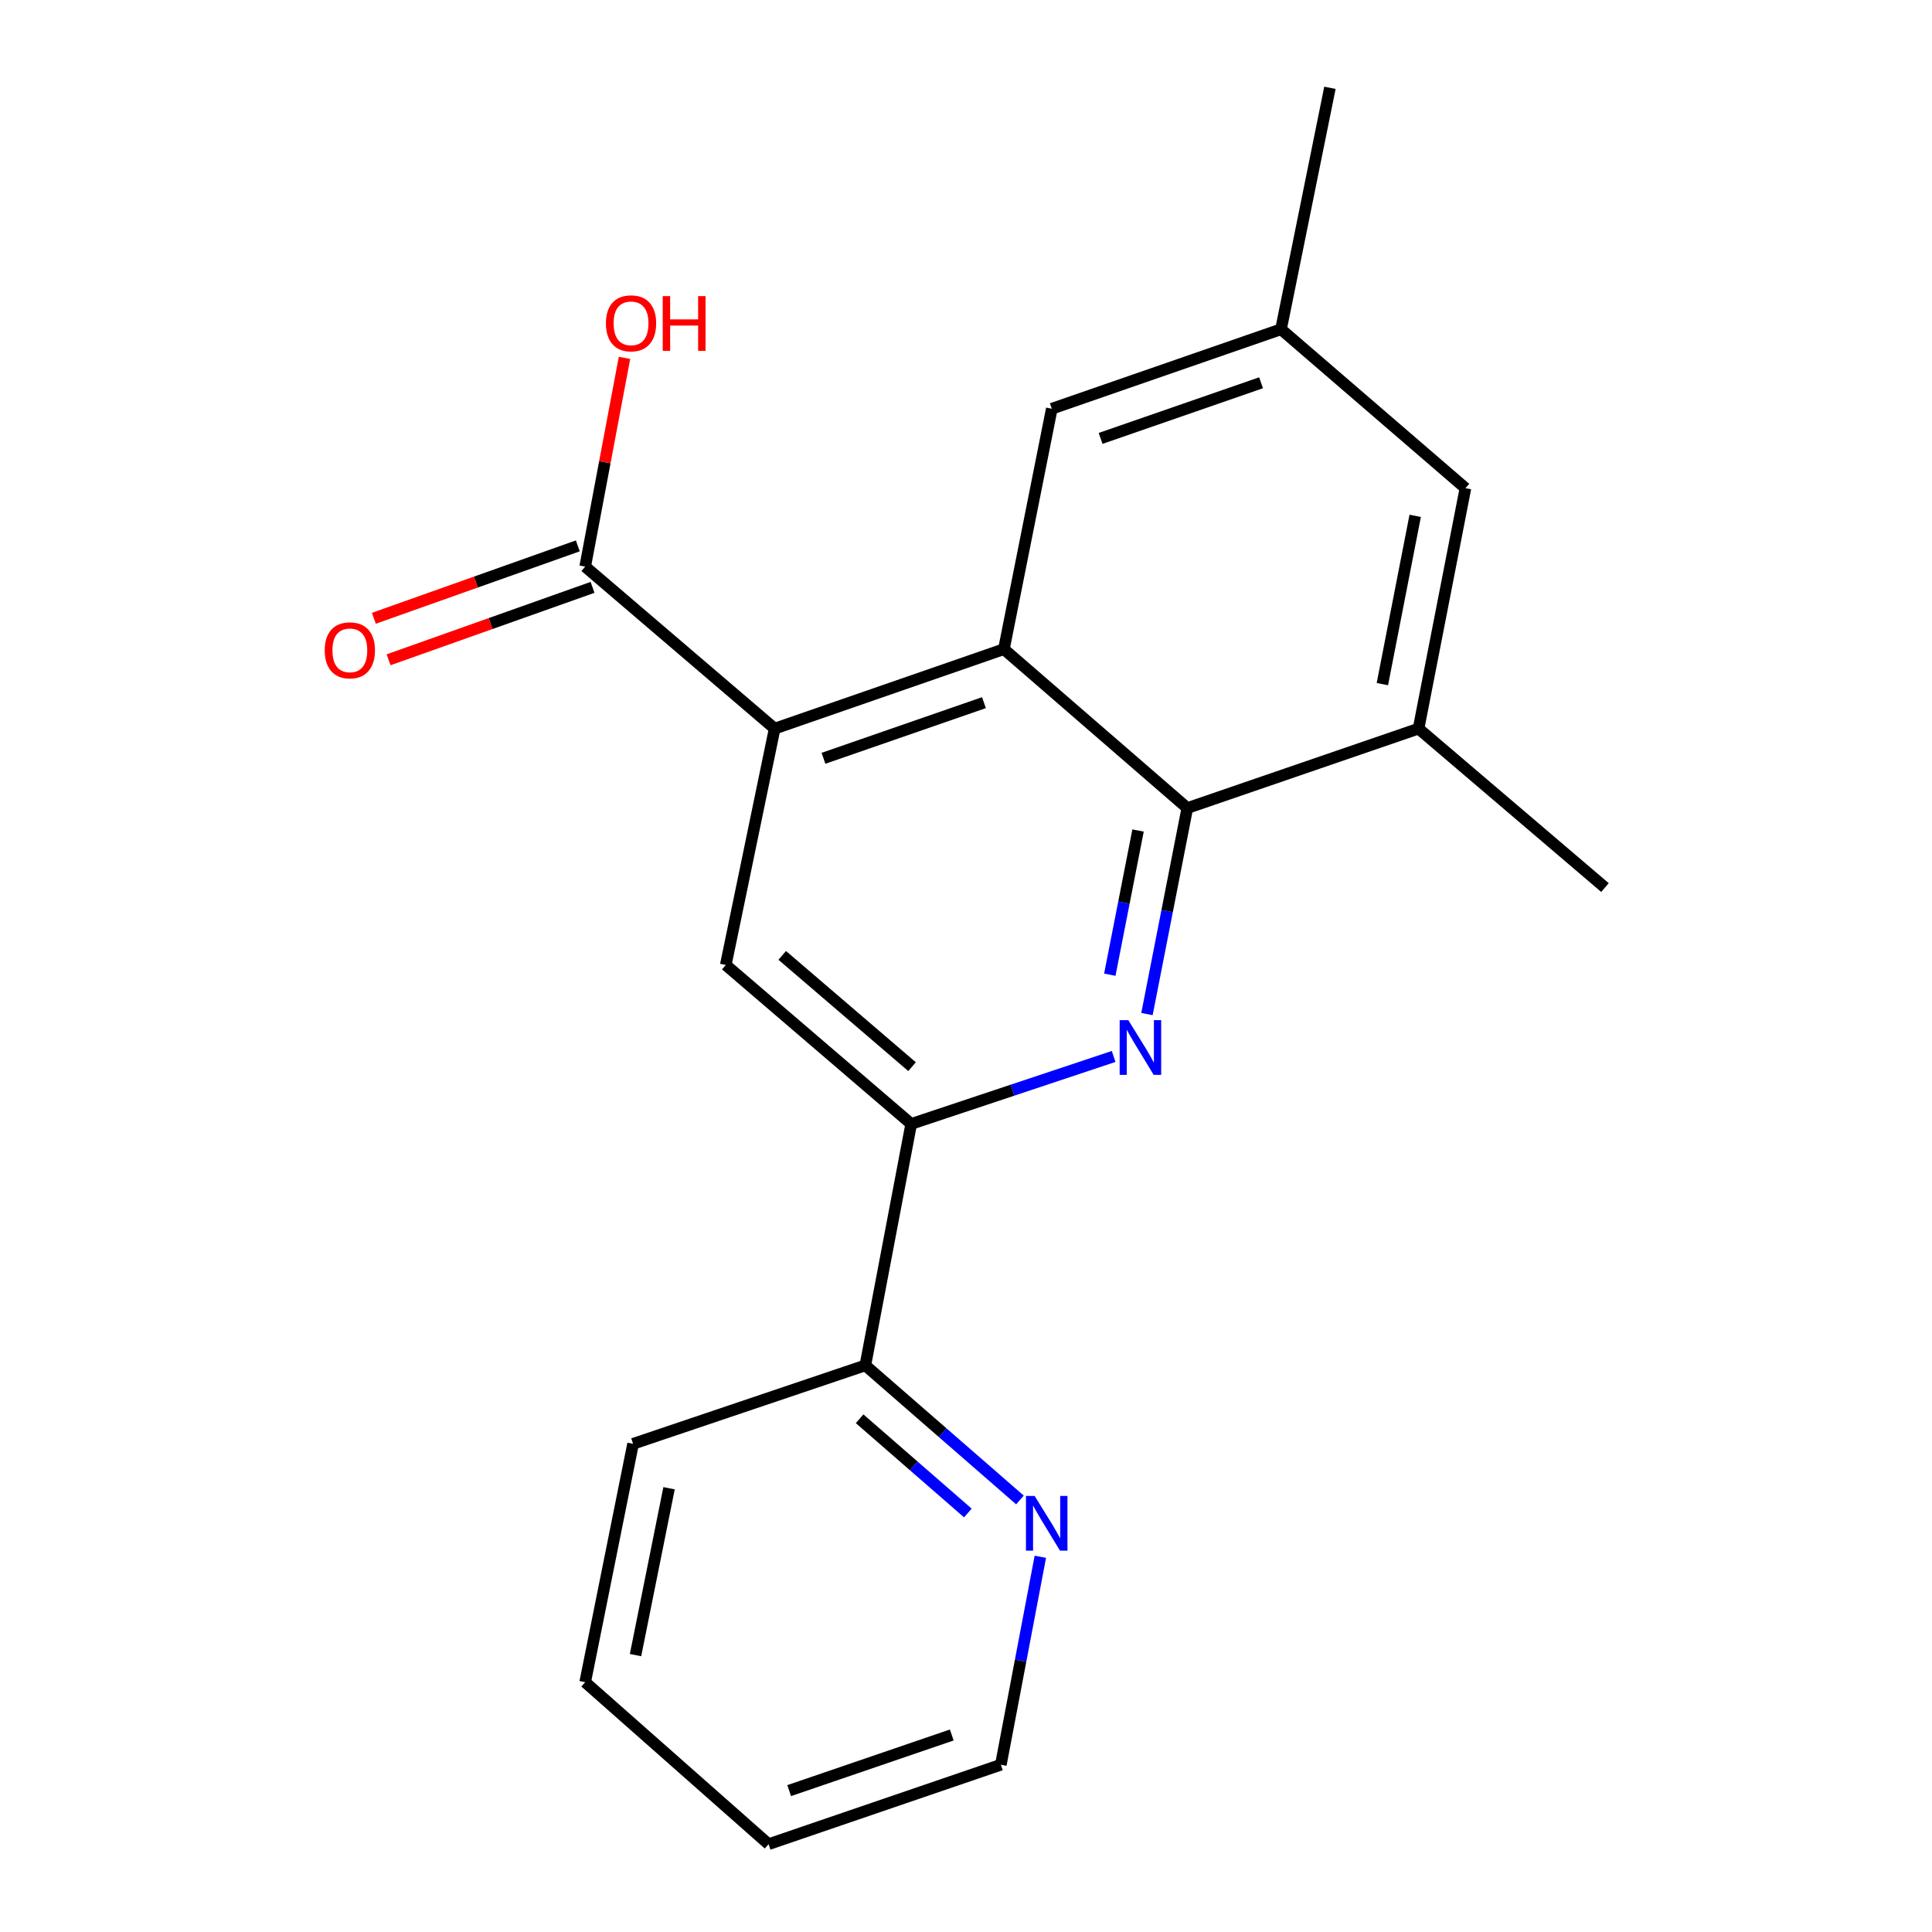 <?xml version='1.0' encoding='iso-8859-1'?>
<svg version='1.1' baseProfile='full'
              xmlns='http://www.w3.org/2000/svg'
                      xmlns:rdkit='http://www.rdkit.org/xml'
                      xmlns:xlink='http://www.w3.org/1999/xlink'
                  xml:space='preserve'
width='1000px' height='1000px' viewBox='0 0 1000 1000'>
<!-- END OF HEADER -->
<rect style='opacity:1.0;fill:#FFFFFF;stroke:none' width='1000' height='1000' x='0' y='0'> </rect>
<path class='bond-1' d='M 593.669,524.88 L 604.108,471.566' style='fill:none;fill-rule:evenodd;stroke:#0000FF;stroke-width:6px;stroke-linecap:butt;stroke-linejoin:miter;stroke-opacity:1' />
<path class='bond-1' d='M 604.108,471.566 L 614.548,418.252' style='fill:none;fill-rule:evenodd;stroke:#000000;stroke-width:6px;stroke-linecap:butt;stroke-linejoin:miter;stroke-opacity:1' />
<path class='bond-1' d='M 574.437,504.506 L 581.744,467.187' style='fill:none;fill-rule:evenodd;stroke:#0000FF;stroke-width:6px;stroke-linecap:butt;stroke-linejoin:miter;stroke-opacity:1' />
<path class='bond-1' d='M 581.744,467.187 L 589.052,429.867' style='fill:none;fill-rule:evenodd;stroke:#000000;stroke-width:6px;stroke-linecap:butt;stroke-linejoin:miter;stroke-opacity:1' />
<path class='bond-3' d='M 576.411,546.82 L 524.024,564.284' style='fill:none;fill-rule:evenodd;stroke:#0000FF;stroke-width:6px;stroke-linecap:butt;stroke-linejoin:miter;stroke-opacity:1' />
<path class='bond-3' d='M 524.024,564.284 L 471.637,581.748' style='fill:none;fill-rule:evenodd;stroke:#000000;stroke-width:6px;stroke-linecap:butt;stroke-linejoin:miter;stroke-opacity:1' />
<path class='bond-0' d='M 519.62,335.997 L 614.548,418.252' style='fill:none;fill-rule:evenodd;stroke:#000000;stroke-width:6px;stroke-linecap:butt;stroke-linejoin:miter;stroke-opacity:1' />
<path class='bond-7' d='M 519.62,335.997 L 544.409,211.559' style='fill:none;fill-rule:evenodd;stroke:#000000;stroke-width:6px;stroke-linecap:butt;stroke-linejoin:miter;stroke-opacity:1' />
<path class='bond-20' d='M 519.62,335.997 L 400.967,377.131' style='fill:none;fill-rule:evenodd;stroke:#000000;stroke-width:6px;stroke-linecap:butt;stroke-linejoin:miter;stroke-opacity:1' />
<path class='bond-20' d='M 509.287,363.699 L 426.23,392.493' style='fill:none;fill-rule:evenodd;stroke:#000000;stroke-width:6px;stroke-linecap:butt;stroke-linejoin:miter;stroke-opacity:1' />
<path class='bond-6' d='M 614.548,418.252 L 734.239,377.131' style='fill:none;fill-rule:evenodd;stroke:#000000;stroke-width:6px;stroke-linecap:butt;stroke-linejoin:miter;stroke-opacity:1' />
<path class='bond-2' d='M 400.967,377.131 L 375.659,499.468' style='fill:none;fill-rule:evenodd;stroke:#000000;stroke-width:6px;stroke-linecap:butt;stroke-linejoin:miter;stroke-opacity:1' />
<path class='bond-5' d='M 400.967,377.131 L 302.887,293.281' style='fill:none;fill-rule:evenodd;stroke:#000000;stroke-width:6px;stroke-linecap:butt;stroke-linejoin:miter;stroke-opacity:1' />
<path class='bond-4' d='M 471.637,581.748 L 375.659,499.468' style='fill:none;fill-rule:evenodd;stroke:#000000;stroke-width:6px;stroke-linecap:butt;stroke-linejoin:miter;stroke-opacity:1' />
<path class='bond-4' d='M 472.073,552.105 L 404.888,494.509' style='fill:none;fill-rule:evenodd;stroke:#000000;stroke-width:6px;stroke-linecap:butt;stroke-linejoin:miter;stroke-opacity:1' />
<path class='bond-8' d='M 471.637,581.748 L 447.899,706.719' style='fill:none;fill-rule:evenodd;stroke:#000000;stroke-width:6px;stroke-linecap:butt;stroke-linejoin:miter;stroke-opacity:1' />
<path class='bond-11' d='M 299.075,282.544 L 246.288,301.286' style='fill:none;fill-rule:evenodd;stroke:#000000;stroke-width:6px;stroke-linecap:butt;stroke-linejoin:miter;stroke-opacity:1' />
<path class='bond-11' d='M 246.288,301.286 L 193.501,320.029' style='fill:none;fill-rule:evenodd;stroke:#FF0000;stroke-width:6px;stroke-linecap:butt;stroke-linejoin:miter;stroke-opacity:1' />
<path class='bond-11' d='M 306.7,304.019 L 253.913,322.761' style='fill:none;fill-rule:evenodd;stroke:#000000;stroke-width:6px;stroke-linecap:butt;stroke-linejoin:miter;stroke-opacity:1' />
<path class='bond-11' d='M 253.913,322.761 L 201.126,341.504' style='fill:none;fill-rule:evenodd;stroke:#FF0000;stroke-width:6px;stroke-linecap:butt;stroke-linejoin:miter;stroke-opacity:1' />
<path class='bond-13' d='M 302.887,293.281 L 313.064,239.26' style='fill:none;fill-rule:evenodd;stroke:#000000;stroke-width:6px;stroke-linecap:butt;stroke-linejoin:miter;stroke-opacity:1' />
<path class='bond-13' d='M 313.064,239.26 L 323.241,185.238' style='fill:none;fill-rule:evenodd;stroke:#FF0000;stroke-width:6px;stroke-linecap:butt;stroke-linejoin:miter;stroke-opacity:1' />
<path class='bond-9' d='M 734.239,377.131 L 758.509,252.692' style='fill:none;fill-rule:evenodd;stroke:#000000;stroke-width:6px;stroke-linecap:butt;stroke-linejoin:miter;stroke-opacity:1' />
<path class='bond-9' d='M 715.512,354.103 L 732.501,266.996' style='fill:none;fill-rule:evenodd;stroke:#000000;stroke-width:6px;stroke-linecap:butt;stroke-linejoin:miter;stroke-opacity:1' />
<path class='bond-14' d='M 734.239,377.131 L 830.736,459.398' style='fill:none;fill-rule:evenodd;stroke:#000000;stroke-width:6px;stroke-linecap:butt;stroke-linejoin:miter;stroke-opacity:1' />
<path class='bond-21' d='M 544.409,211.559 L 663.05,170.425' style='fill:none;fill-rule:evenodd;stroke:#000000;stroke-width:6px;stroke-linecap:butt;stroke-linejoin:miter;stroke-opacity:1' />
<path class='bond-21' d='M 569.67,226.92 L 652.719,198.126' style='fill:none;fill-rule:evenodd;stroke:#000000;stroke-width:6px;stroke-linecap:butt;stroke-linejoin:miter;stroke-opacity:1' />
<path class='bond-10' d='M 447.899,706.719 L 487.912,741.551' style='fill:none;fill-rule:evenodd;stroke:#000000;stroke-width:6px;stroke-linecap:butt;stroke-linejoin:miter;stroke-opacity:1' />
<path class='bond-10' d='M 487.912,741.551 L 527.924,776.383' style='fill:none;fill-rule:evenodd;stroke:#0000FF;stroke-width:6px;stroke-linecap:butt;stroke-linejoin:miter;stroke-opacity:1' />
<path class='bond-10' d='M 444.94,734.356 L 472.949,758.739' style='fill:none;fill-rule:evenodd;stroke:#000000;stroke-width:6px;stroke-linecap:butt;stroke-linejoin:miter;stroke-opacity:1' />
<path class='bond-10' d='M 472.949,758.739 L 500.958,783.122' style='fill:none;fill-rule:evenodd;stroke:#0000FF;stroke-width:6px;stroke-linecap:butt;stroke-linejoin:miter;stroke-opacity:1' />
<path class='bond-16' d='M 447.899,706.719 L 327.676,747.32' style='fill:none;fill-rule:evenodd;stroke:#000000;stroke-width:6px;stroke-linecap:butt;stroke-linejoin:miter;stroke-opacity:1' />
<path class='bond-12' d='M 758.509,252.692 L 663.05,170.425' style='fill:none;fill-rule:evenodd;stroke:#000000;stroke-width:6px;stroke-linecap:butt;stroke-linejoin:miter;stroke-opacity:1' />
<path class='bond-15' d='M 538.482,805.782 L 528.26,859.603' style='fill:none;fill-rule:evenodd;stroke:#0000FF;stroke-width:6px;stroke-linecap:butt;stroke-linejoin:miter;stroke-opacity:1' />
<path class='bond-15' d='M 528.26,859.603 L 518.038,913.425' style='fill:none;fill-rule:evenodd;stroke:#000000;stroke-width:6px;stroke-linecap:butt;stroke-linejoin:miter;stroke-opacity:1' />
<path class='bond-17' d='M 663.05,170.425 L 688.37,45.455' style='fill:none;fill-rule:evenodd;stroke:#000000;stroke-width:6px;stroke-linecap:butt;stroke-linejoin:miter;stroke-opacity:1' />
<path class='bond-22' d='M 518.038,913.425 L 397.815,954.545' style='fill:none;fill-rule:evenodd;stroke:#000000;stroke-width:6px;stroke-linecap:butt;stroke-linejoin:miter;stroke-opacity:1' />
<path class='bond-22' d='M 492.629,898.03 L 408.473,926.815' style='fill:none;fill-rule:evenodd;stroke:#000000;stroke-width:6px;stroke-linecap:butt;stroke-linejoin:miter;stroke-opacity:1' />
<path class='bond-19' d='M 327.676,747.32 L 302.887,870.696' style='fill:none;fill-rule:evenodd;stroke:#000000;stroke-width:6px;stroke-linecap:butt;stroke-linejoin:miter;stroke-opacity:1' />
<path class='bond-19' d='M 346.3,770.316 L 328.948,856.679' style='fill:none;fill-rule:evenodd;stroke:#000000;stroke-width:6px;stroke-linecap:butt;stroke-linejoin:miter;stroke-opacity:1' />
<path class='bond-18' d='M 397.815,954.545 L 302.887,870.696' style='fill:none;fill-rule:evenodd;stroke:#000000;stroke-width:6px;stroke-linecap:butt;stroke-linejoin:miter;stroke-opacity:1' />
<path  class='atom-0' d='M 584.018 528.037
L 593.298 543.037
Q 594.218 544.517, 595.698 547.197
Q 597.178 549.877, 597.258 550.037
L 597.258 528.037
L 601.018 528.037
L 601.018 556.357
L 597.138 556.357
L 587.178 539.957
Q 586.018 538.037, 584.778 535.837
Q 583.578 533.637, 583.218 532.957
L 583.218 556.357
L 579.538 556.357
L 579.538 528.037
L 584.018 528.037
' fill='#0000FF'/>
<path  class='atom-11' d='M 535.516 774.281
L 544.796 789.281
Q 545.716 790.761, 547.196 793.441
Q 548.676 796.121, 548.756 796.281
L 548.756 774.281
L 552.516 774.281
L 552.516 802.601
L 548.636 802.601
L 538.676 786.201
Q 537.516 784.281, 536.276 782.081
Q 535.076 779.881, 534.716 779.201
L 534.716 802.601
L 531.036 802.601
L 531.036 774.281
L 535.516 774.281
' fill='#0000FF'/>
<path  class='atom-12' d='M 168.082 336.609
Q 168.082 329.809, 171.442 326.009
Q 174.802 322.209, 181.082 322.209
Q 187.362 322.209, 190.722 326.009
Q 194.082 329.809, 194.082 336.609
Q 194.082 343.489, 190.682 347.409
Q 187.282 351.289, 181.082 351.289
Q 174.842 351.289, 171.442 347.409
Q 168.082 343.529, 168.082 336.609
M 181.082 348.089
Q 185.402 348.089, 187.722 345.209
Q 190.082 342.289, 190.082 336.609
Q 190.082 331.049, 187.722 328.249
Q 185.402 325.409, 181.082 325.409
Q 176.762 325.409, 174.402 328.209
Q 172.082 331.009, 172.082 336.609
Q 172.082 342.329, 174.402 345.209
Q 176.762 348.089, 181.082 348.089
' fill='#FF0000'/>
<path  class='atom-14' d='M 313.626 167.353
Q 313.626 160.553, 316.986 156.753
Q 320.346 152.953, 326.626 152.953
Q 332.906 152.953, 336.266 156.753
Q 339.626 160.553, 339.626 167.353
Q 339.626 174.233, 336.226 178.153
Q 332.826 182.033, 326.626 182.033
Q 320.386 182.033, 316.986 178.153
Q 313.626 174.273, 313.626 167.353
M 326.626 178.833
Q 330.946 178.833, 333.266 175.953
Q 335.626 173.033, 335.626 167.353
Q 335.626 161.793, 333.266 158.993
Q 330.946 156.153, 326.626 156.153
Q 322.306 156.153, 319.946 158.953
Q 317.626 161.753, 317.626 167.353
Q 317.626 173.073, 319.946 175.953
Q 322.306 178.833, 326.626 178.833
' fill='#FF0000'/>
<path  class='atom-14' d='M 343.026 153.273
L 346.866 153.273
L 346.866 165.313
L 361.346 165.313
L 361.346 153.273
L 365.186 153.273
L 365.186 181.593
L 361.346 181.593
L 361.346 168.513
L 346.866 168.513
L 346.866 181.593
L 343.026 181.593
L 343.026 153.273
' fill='#FF0000'/>
</svg>
